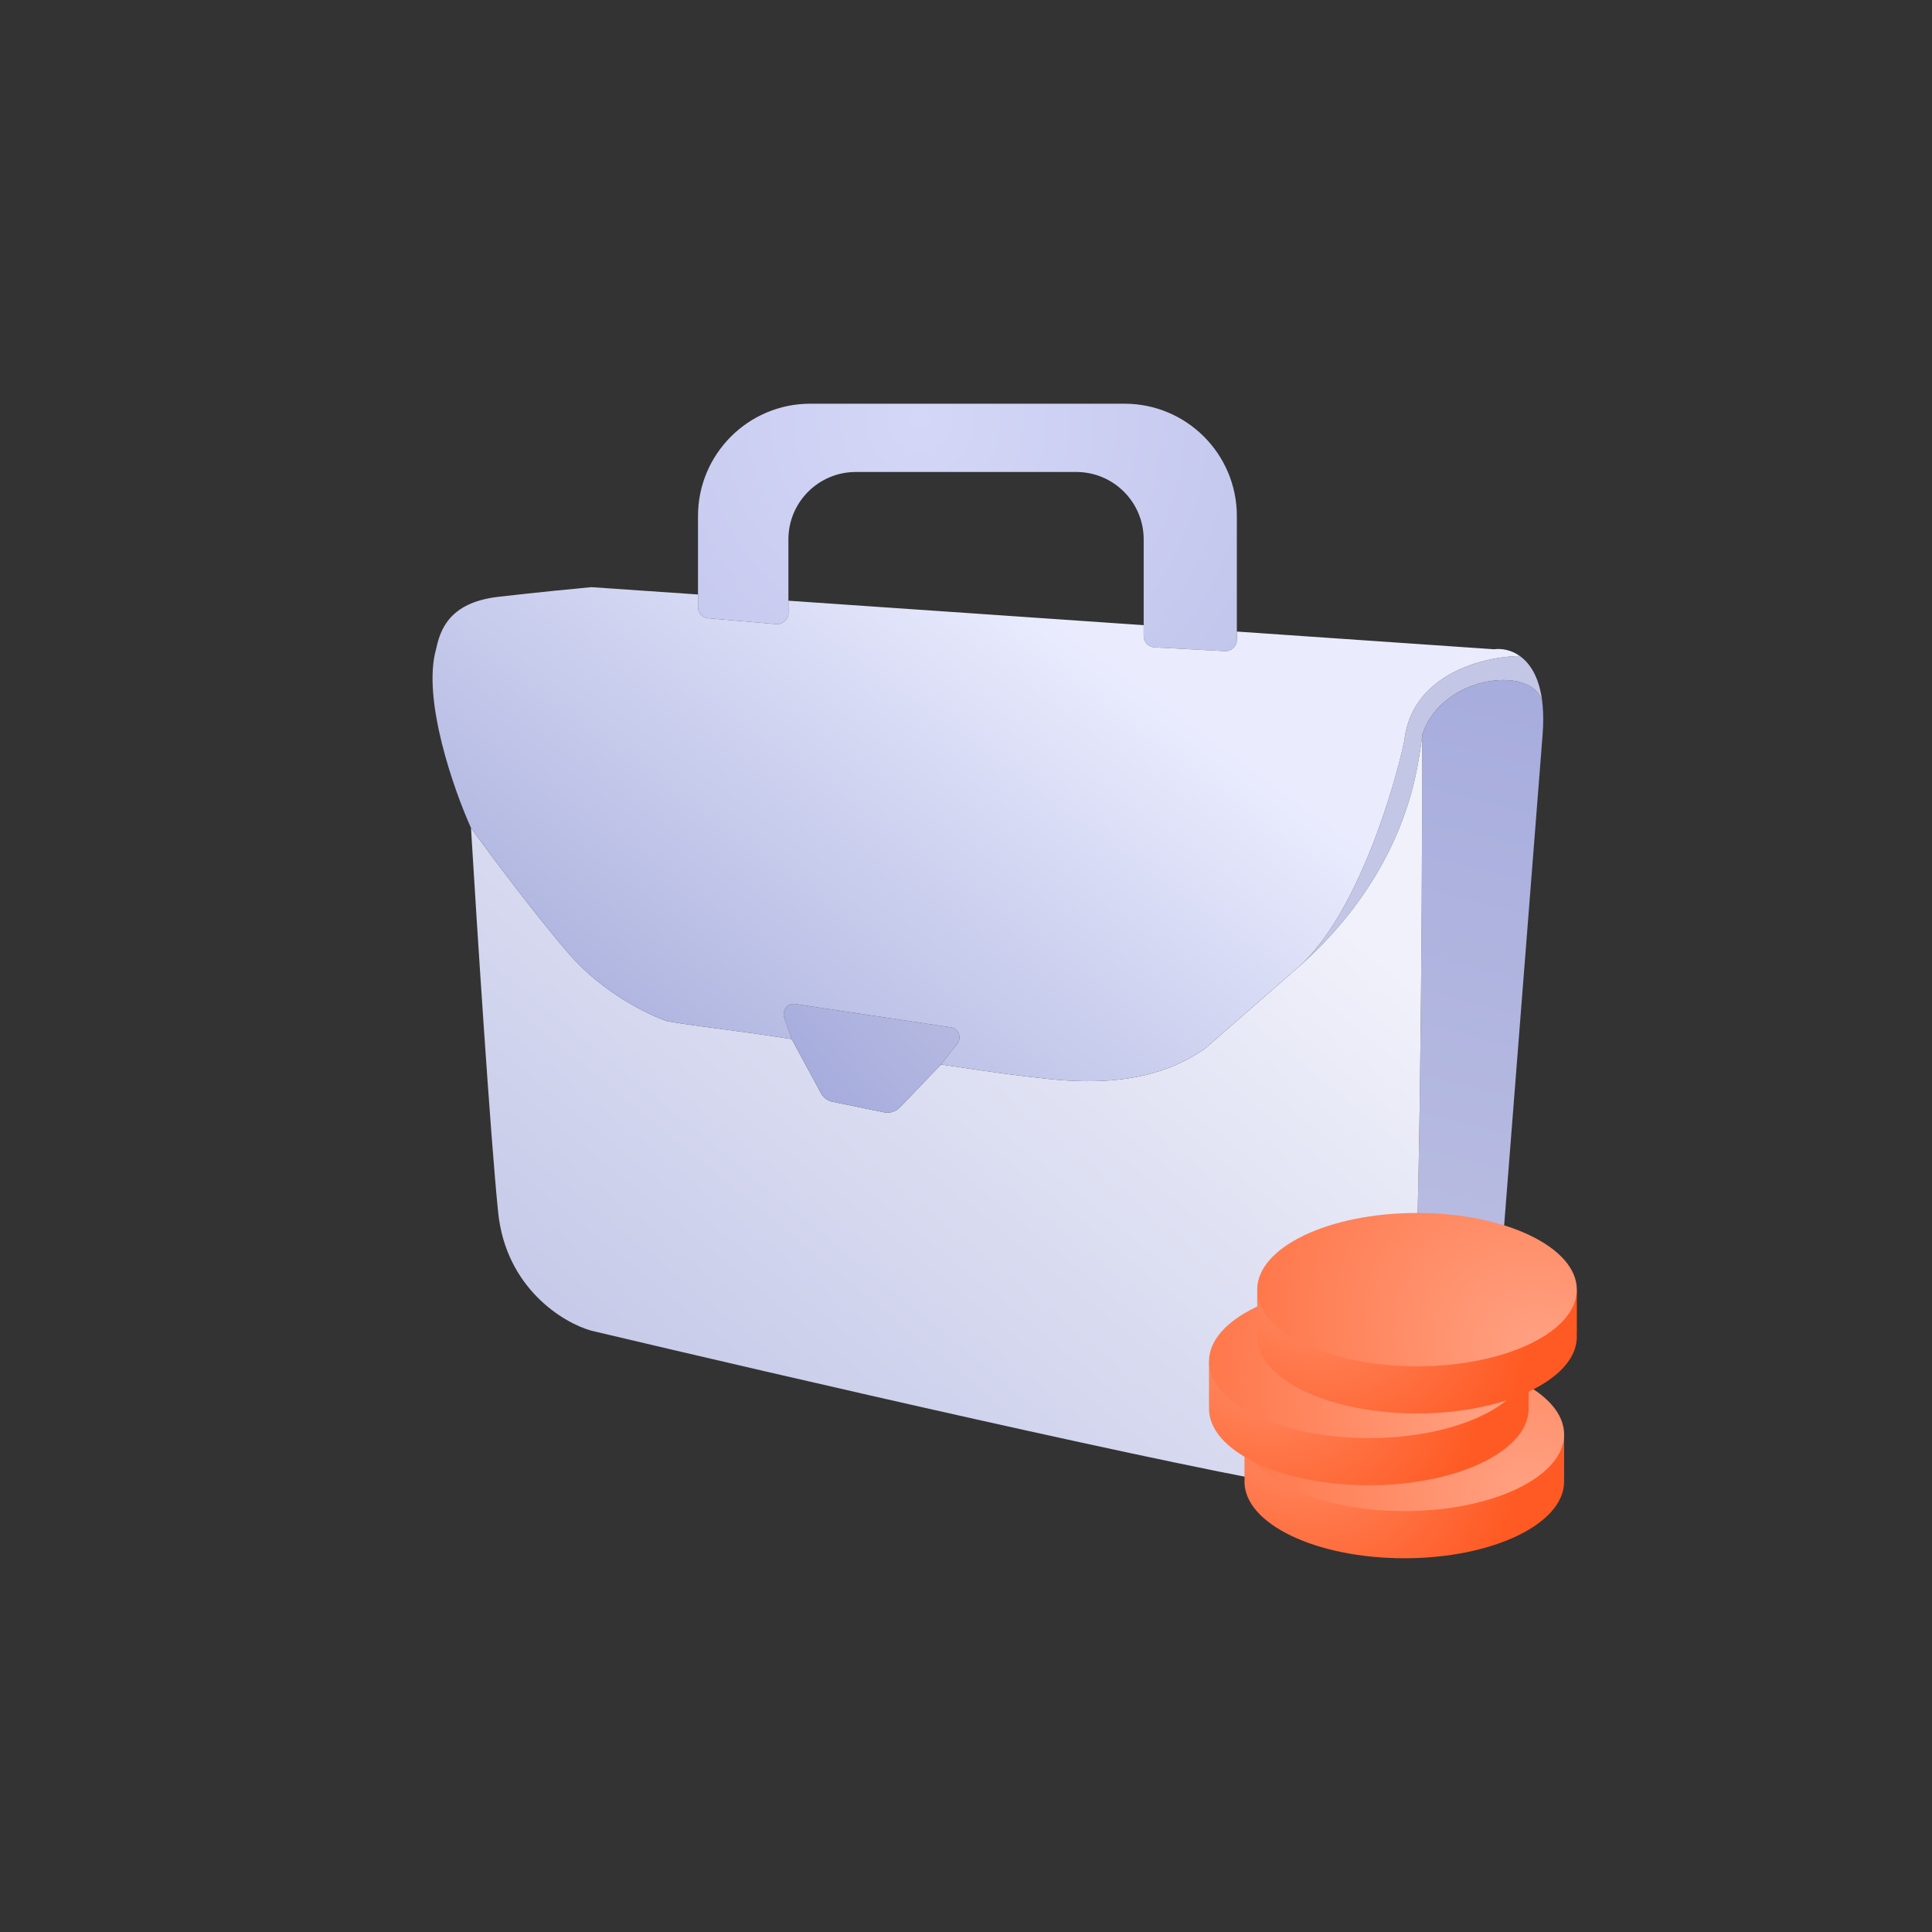 <svg width="67" height="67" viewBox="0 0 67 67" fill="none" xmlns="http://www.w3.org/2000/svg">
<rect x="0" y="0" width="67" height="67" fill="#333333" stroke="none"/>
<path d="M51.813 46.955L53.496 25.479C53.526 25.088 53.524 24.745 53.496 24.446C53.363 23.039 50.022 23.324 49.322 25.479C49.322 31.733 49.241 44.845 48.92 47.255C48.599 49.666 47.459 51.261 46.93 51.756C50.437 51.68 51.651 48.633 51.813 46.955Z" fill="url(#paint0_linear_2103_1144)"/>
<path d="M49.322 25.479C50.022 23.324 53.363 23.039 53.496 24.446C53.409 23.526 53.077 23.013 52.705 22.748C51.164 22.785 48.931 23.529 48.699 25.693C48.416 27.059 47.117 31.714 45.005 33.557V33.557C47.113 31.717 48.667 29.283 49.164 26.529C49.24 26.112 49.296 25.747 49.322 25.479Z" fill="url(#paint1_linear_2103_1144)"/>
<path d="M28.102 14C25.95 14 24.206 15.745 24.206 17.896V20.616V21.051C24.206 21.254 24.36 21.422 24.562 21.44L26.918 21.643C27.146 21.663 27.341 21.484 27.341 21.255V20.832V18.706C27.341 17.414 28.388 16.368 29.679 16.368H37.324C38.615 16.368 39.662 17.414 39.662 18.706V21.68V22.06C39.662 22.267 39.824 22.438 40.03 22.449L42.482 22.581C42.706 22.593 42.893 22.416 42.893 22.192V21.902V17.896C42.893 15.745 41.148 14 38.996 14H28.102Z" fill="url(#paint2_radial_2103_1144)"/>
<path fill-rule="evenodd" clip-rule="evenodd" d="M45.686 51.668C41.216 50.968 27.037 47.696 20.507 46.147C19.542 45.878 17.545 44.679 17.275 42.04C17.006 39.401 16.535 32.054 16.333 28.71C16.989 29.618 18.592 31.768 19.754 33.103C20.916 34.438 22.498 35.202 23.144 35.417C24.489 35.64 25.361 35.706 27.456 36.035L28.471 37.911C28.554 38.065 28.701 38.174 28.872 38.209L30.662 38.574C30.861 38.614 31.066 38.55 31.206 38.404L32.635 36.913C34.628 37.215 35.181 37.286 36.274 37.408C38.986 37.709 40.562 37.192 41.765 36.385L45.005 33.557V33.557C47.113 31.717 48.667 29.283 49.164 26.529C49.24 26.112 49.296 25.747 49.322 25.479C49.322 31.733 49.241 44.845 48.92 47.255C48.599 49.666 47.459 51.261 46.93 51.756C46.543 51.765 46.13 51.737 45.686 51.668Z" fill="url(#paint3_linear_2103_1144)"/>
<path d="M27.456 36.035L28.471 37.911C28.554 38.065 28.701 38.174 28.872 38.209L30.662 38.574C30.861 38.614 31.066 38.55 31.206 38.404L32.635 36.913L33.197 36.195C33.364 35.981 33.239 35.667 32.971 35.626L27.583 34.819C27.32 34.78 27.109 35.034 27.196 35.285L27.456 36.035Z" fill="url(#paint4_linear_2103_1144)"/>
<path d="M15.121 22.516C14.636 24.24 15.727 27.364 16.333 28.71C16.989 29.618 18.592 31.768 19.754 33.103C20.916 34.438 22.498 35.202 23.144 35.417C24.489 35.64 25.361 35.706 27.456 36.035L27.196 35.285C27.109 35.034 27.32 34.78 27.583 34.819L32.971 35.626C33.239 35.667 33.364 35.981 33.197 36.195L32.635 36.913C34.628 37.215 35.181 37.286 36.274 37.408C38.986 37.709 40.562 37.192 41.765 36.385L45.005 33.557C47.117 31.714 48.416 27.059 48.699 25.693C48.931 23.529 51.164 22.785 52.705 22.748C52.397 22.53 52.061 22.482 51.813 22.516L42.893 21.902V22.192C42.893 22.416 42.706 22.593 42.482 22.581L40.03 22.449C39.824 22.438 39.662 22.267 39.662 22.06V21.68L27.341 20.832V21.255C27.341 21.484 27.146 21.663 26.918 21.643L24.562 21.44C24.36 21.422 24.206 21.254 24.206 21.051V20.616L20.507 20.362C20.013 20.407 18.675 20.537 17.275 20.698C15.525 20.901 15.255 21.91 15.121 22.516Z" fill="url(#paint5_linear_2103_1144)"/>
<g clip-path="url(#clip0_2103_1144)">
<path d="M54.243 49.929C54.243 49.262 53.88 48.721 53.432 48.721H43.968C43.52 48.721 43.157 49.262 43.157 49.929V51.196C43.157 51.234 43.159 51.271 43.161 51.308C43.159 51.332 43.157 51.356 43.157 51.38C43.157 52.849 45.639 54.039 48.7 54.039C51.761 54.039 54.242 52.849 54.242 51.38C54.242 51.356 54.24 51.332 54.239 51.308C54.241 51.271 54.242 51.234 54.242 51.196V49.929H54.243Z" fill="url(#paint6_radial_2103_1144)"/>
<path d="M54.242 49.745C54.242 51.214 51.761 52.404 48.7 52.404C45.639 52.404 43.157 51.214 43.157 49.745C43.157 48.277 45.639 47.086 48.7 47.086C51.761 47.086 54.242 48.277 54.242 49.745Z" fill="url(#paint7_radial_2103_1144)"/>
<path d="M53.013 47.397C53.013 46.73 52.65 46.189 52.202 46.189H42.738C42.29 46.189 41.927 46.73 41.927 47.397V48.664C41.927 48.702 41.928 48.739 41.93 48.776C41.929 48.8 41.927 48.824 41.927 48.848C41.927 50.316 44.408 51.507 47.469 51.507C50.531 51.507 53.012 50.316 53.012 48.848C53.012 48.823 53.01 48.8 53.008 48.776C53.01 48.739 53.012 48.702 53.012 48.664V47.397H53.013Z" fill="url(#paint8_radial_2103_1144)"/>
<path d="M53.013 47.213C53.013 48.682 50.531 49.872 47.47 49.872C44.409 49.872 41.927 48.682 41.927 47.213C41.927 45.745 44.408 44.554 47.469 44.554C50.531 44.554 53.012 45.745 53.012 47.213H53.013Z" fill="url(#paint9_radial_2103_1144)"/>
<path d="M54.684 44.907C54.684 44.24 54.321 43.699 53.873 43.699H44.409C43.961 43.699 43.598 44.24 43.598 44.907V46.174C43.598 46.212 43.6 46.249 43.602 46.286C43.6 46.31 43.598 46.334 43.598 46.358C43.598 47.827 46.079 49.017 49.141 49.017C52.202 49.017 54.683 47.827 54.683 46.358C54.683 46.334 54.681 46.31 54.68 46.286C54.682 46.249 54.683 46.212 54.683 46.174V44.907H54.684Z" fill="url(#paint10_radial_2103_1144)"/>
<path d="M54.684 44.723C54.684 46.191 52.203 47.382 49.141 47.382C46.08 47.382 43.598 46.191 43.598 44.723C43.598 43.255 46.079 42.064 49.141 42.064C52.202 42.064 54.683 43.255 54.683 44.723H54.684Z" fill="url(#paint11_radial_2103_1144)"/>
</g>
<defs>
<linearGradient id="paint0_linear_2103_1144" x1="46.708" y1="55.41" x2="55.76" y2="20.103" gradientUnits="userSpaceOnUse">
<stop stop-color="#C3C6E5"/>
<stop offset="1" stop-color="#A3A9DC"/>
</linearGradient>
<linearGradient id="paint1_linear_2103_1144" x1="48.431" y1="23.869" x2="43.507" y2="16.654" gradientUnits="userSpaceOnUse">
<stop stop-color="#C3C6E5"/>
<stop offset="1" stop-color="#A6ACDB"/>
</linearGradient>
<radialGradient id="paint2_radial_2103_1144" cx="0" cy="0" r="1" gradientUnits="userSpaceOnUse" gradientTransform="translate(31.937 14.515) rotate(175.915) scale(34.139 34.827)">
<stop stop-color="#D4D7F7"/>
<stop offset="1" stop-color="#A6ACDB"/>
</radialGradient>
<linearGradient id="paint3_linear_2103_1144" x1="34.259" y1="21.987" x2="2.976" y2="60.364" gradientUnits="userSpaceOnUse">
<stop stop-color="#F0F1FA"/>
<stop offset="1" stop-color="#A6ACDB"/>
</linearGradient>
<linearGradient id="paint4_linear_2103_1144" x1="35.659" y1="31.193" x2="27.297" y2="38.409" gradientUnits="userSpaceOnUse">
<stop stop-color="#C3C6E5"/>
<stop offset="1" stop-color="#A3A9DC"/>
</linearGradient>
<linearGradient id="paint5_linear_2103_1144" x1="30.116" y1="16.595" x2="16.376" y2="35.422" gradientUnits="userSpaceOnUse">
<stop stop-color="#EAECFE"/>
<stop offset="1" stop-color="#A6ACDB"/>
</linearGradient>
<radialGradient id="paint6_radial_2103_1144" cx="0" cy="0" r="1" gradientUnits="userSpaceOnUse" gradientTransform="translate(44.781 49.698) rotate(26.489) scale(8.152 6.513)">
<stop stop-color="#FF8D67"/>
<stop offset="1" stop-color="#FF5A23"/>
</radialGradient>
<radialGradient id="paint7_radial_2103_1144" cx="0" cy="0" r="1" gradientUnits="userSpaceOnUse" gradientTransform="translate(53.32 52.248) rotate(-139.143) scale(15.105 12.069)">
<stop stop-color="#FFA385"/>
<stop offset="1" stop-color="#FF6836"/>
</radialGradient>
<radialGradient id="paint8_radial_2103_1144" cx="0" cy="0" r="1" gradientUnits="userSpaceOnUse" gradientTransform="translate(43.551 47.166) rotate(26.489) scale(8.152 6.513)">
<stop stop-color="#FF8D67"/>
<stop offset="1" stop-color="#FF5A23"/>
</radialGradient>
<radialGradient id="paint9_radial_2103_1144" cx="0" cy="0" r="1" gradientUnits="userSpaceOnUse" gradientTransform="translate(52.09 49.716) rotate(-139.145) scale(15.105 12.069)">
<stop stop-color="#FFA385"/>
<stop offset="1" stop-color="#FF6836"/>
</radialGradient>
<radialGradient id="paint10_radial_2103_1144" cx="0" cy="0" r="1" gradientUnits="userSpaceOnUse" gradientTransform="translate(45.222 44.676) rotate(26.489) scale(8.152 6.513)">
<stop stop-color="#FF8D67"/>
<stop offset="1" stop-color="#FF5A23"/>
</radialGradient>
<radialGradient id="paint11_radial_2103_1144" cx="0" cy="0" r="1" gradientUnits="userSpaceOnUse" gradientTransform="translate(53.762 47.226) rotate(-139.145) scale(15.105 12.069)">
<stop stop-color="#FFA385"/>
<stop offset="1" stop-color="#FF6836"/>
</radialGradient>
<clipPath id="clip0_2103_1144">
<rect width="12.758" height="11.977" fill="white" transform="translate(41.925 42.064)"/>
</clipPath>
</defs>
</svg>
